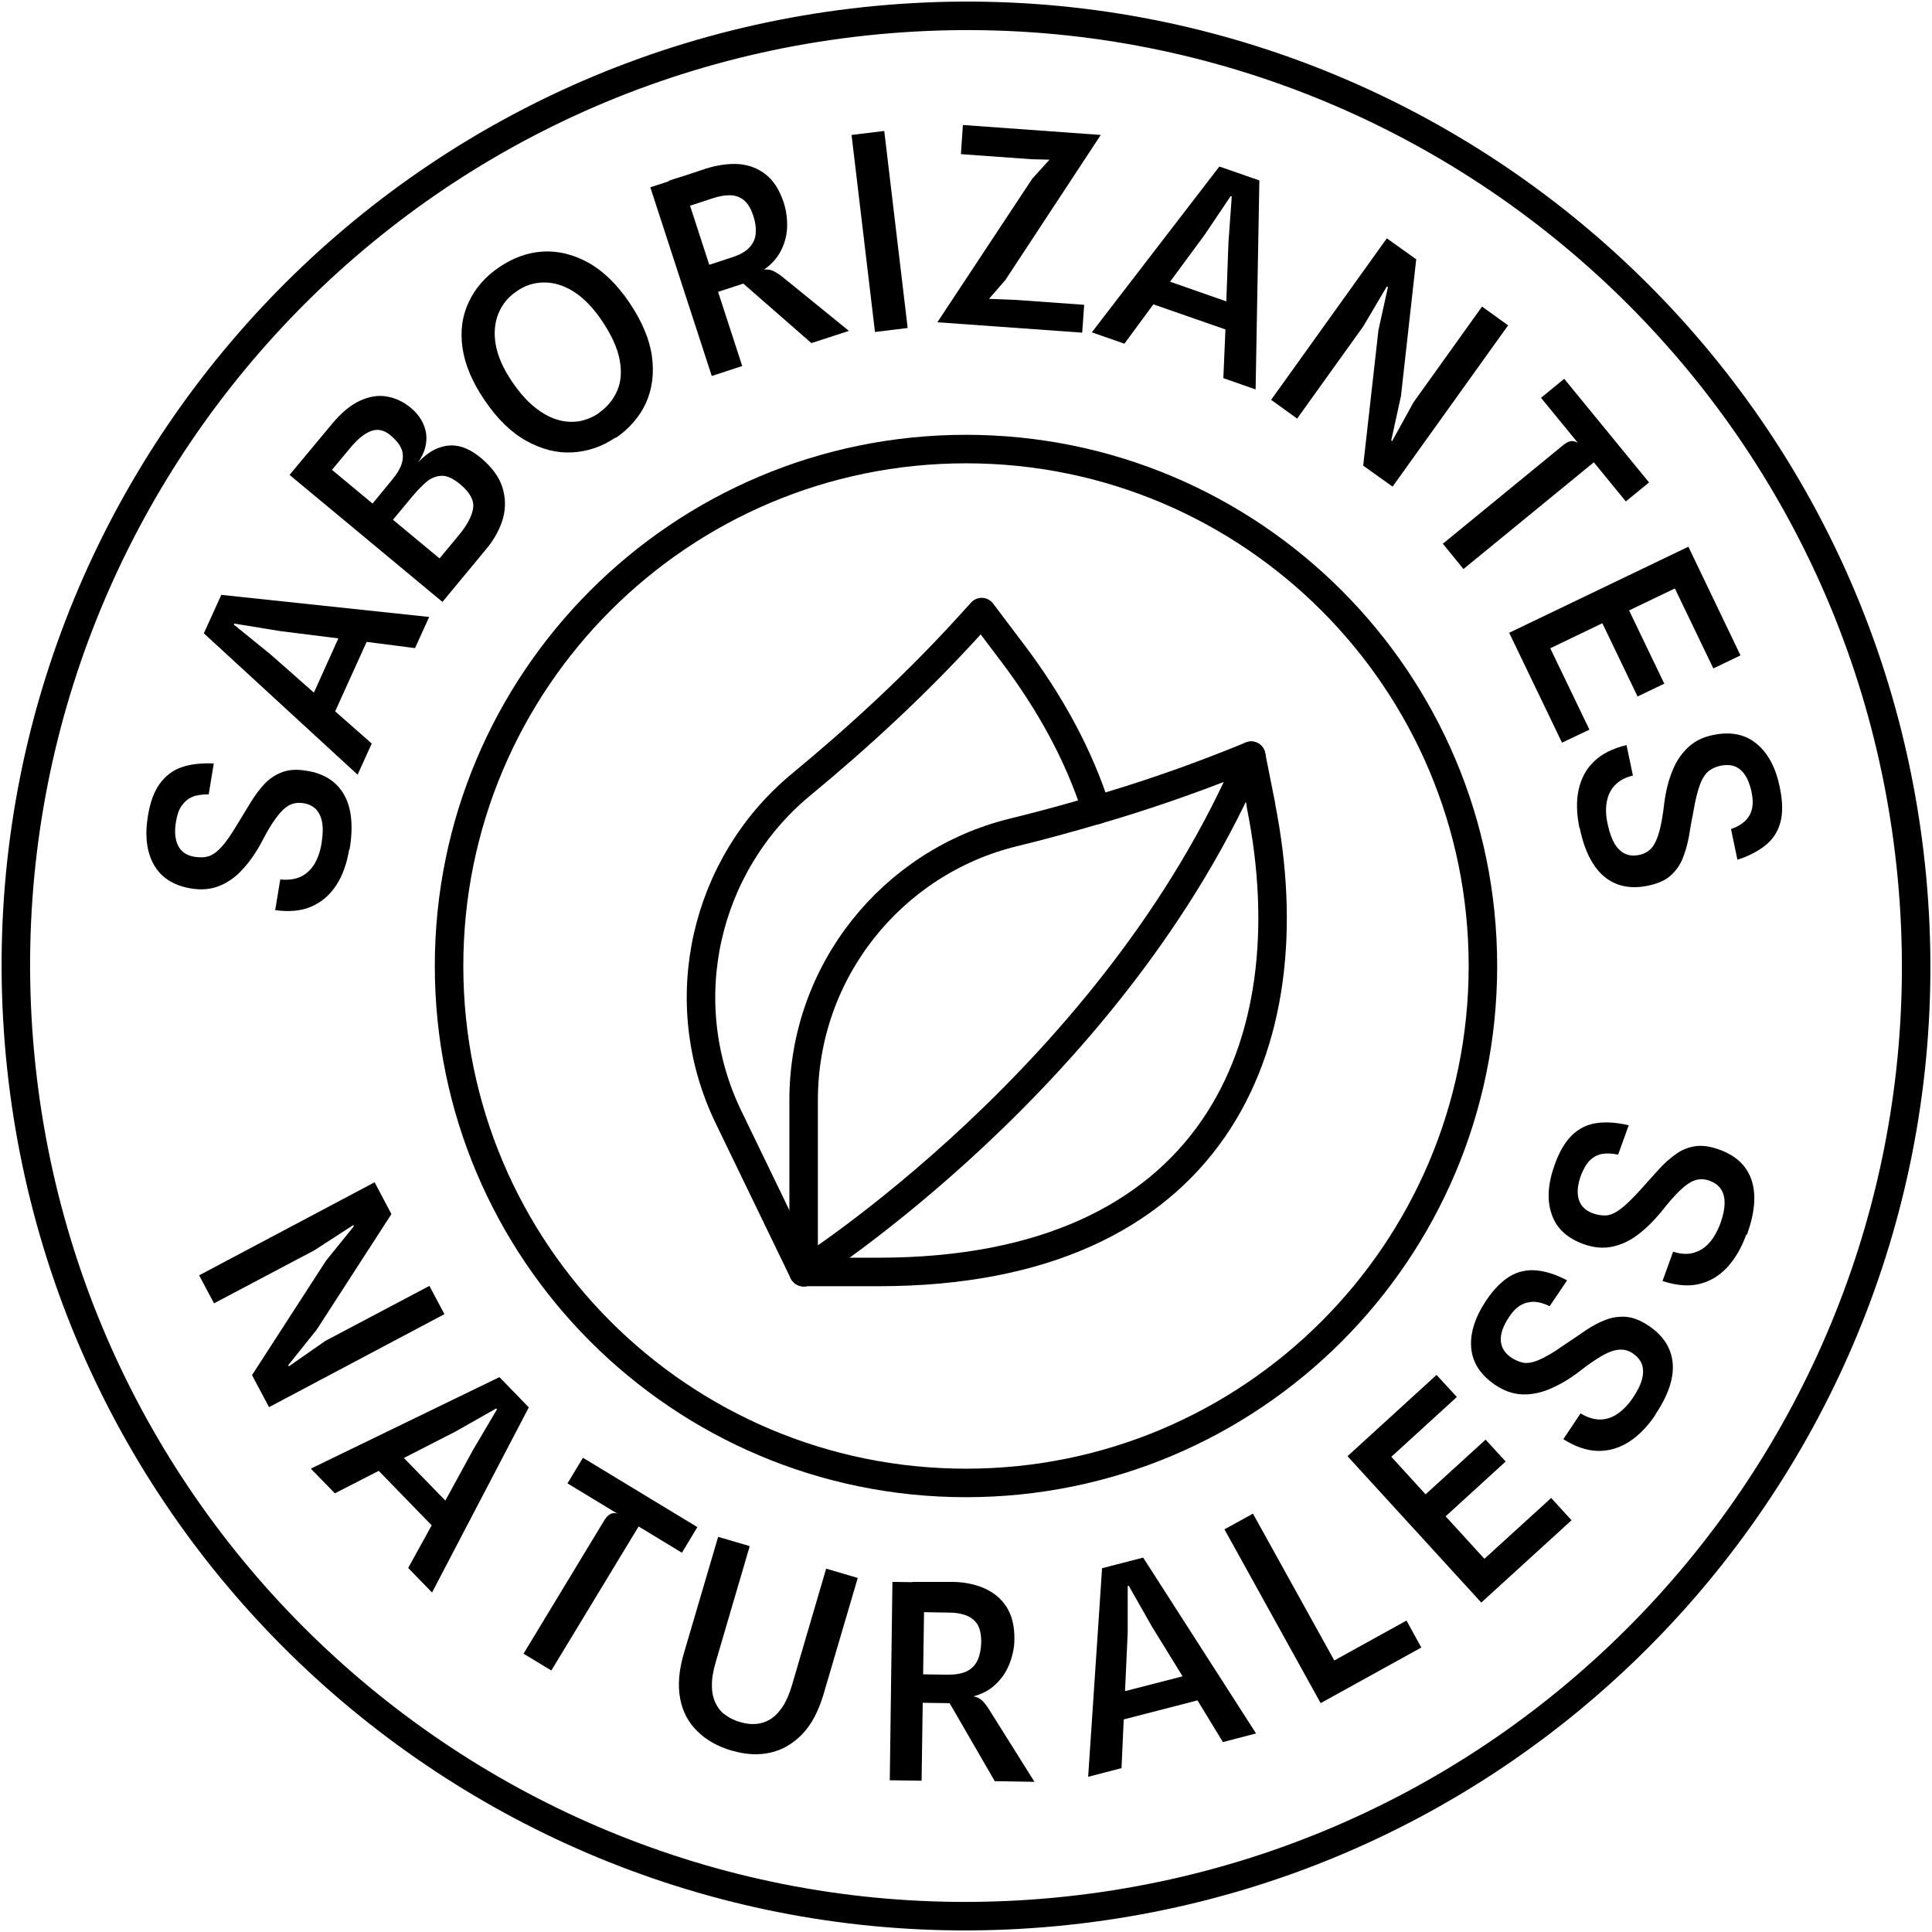 <svg width="122" height="122" viewBox="0 0 122 122" fill="none" xmlns="http://www.w3.org/2000/svg">
<path d="M55.406 1.267C22.415 4.364 -1.83 33.617 1.267 66.608C4.363 99.6 33.616 123.83 66.608 120.734C99.599 117.637 123.83 88.384 120.733 55.392C117.636 22.401 88.397 -1.83 55.406 1.267Z" stroke="#F6F1FF" style="stroke:#F6F1FF;stroke:color(display-p3 0.966 0.946 1);stroke-opacity:1;" stroke-width="1.8" stroke-linecap="round" stroke-linejoin="round"/>
<path d="M61 93.643C79.028 93.643 93.642 79.028 93.642 61C93.642 42.972 79.028 28.357 61 28.357C42.972 28.357 28.357 42.972 28.357 61C28.357 79.028 42.972 93.643 61 93.643Z" stroke="#F6F1FF" style="stroke:#F6F1FF;stroke:color(display-p3 0.966 0.946 1);stroke-opacity:1;" stroke-width="1.8" stroke-linecap="round" stroke-linejoin="round"/>
<path d="M22.052 53.634C21.898 54.541 21.633 55.294 21.229 55.908C20.824 56.522 20.308 56.968 19.666 57.247C19.024 57.526 18.257 57.596 17.378 57.471L17.699 55.532C18.174 55.587 18.592 55.532 18.955 55.378C19.303 55.225 19.596 54.96 19.834 54.597C20.057 54.234 20.224 53.774 20.308 53.23C20.392 52.7 20.405 52.253 20.336 51.904C20.266 51.542 20.127 51.277 19.931 51.081C19.722 50.886 19.471 50.761 19.15 50.719C18.815 50.663 18.508 50.719 18.243 50.858C17.978 51.012 17.699 51.277 17.42 51.667C17.141 52.044 16.834 52.56 16.5 53.216C16.137 53.885 15.732 54.457 15.286 54.932C14.853 55.406 14.365 55.741 13.835 55.95C13.305 56.159 12.705 56.215 12.063 56.103C10.961 55.922 10.18 55.42 9.72 54.611C9.259 53.802 9.134 52.755 9.343 51.514C9.483 50.649 9.734 49.965 10.097 49.477C10.459 48.989 10.906 48.64 11.477 48.445C12.036 48.25 12.719 48.18 13.5 48.208L13.179 50.161C12.775 50.161 12.44 50.203 12.161 50.314C11.882 50.426 11.659 50.621 11.477 50.872C11.296 51.123 11.185 51.458 11.115 51.877C11.003 52.518 11.059 53.035 11.254 53.411C11.45 53.802 11.812 54.039 12.315 54.109C12.607 54.151 12.886 54.151 13.138 54.081C13.389 54.011 13.668 53.83 13.961 53.509C14.254 53.202 14.588 52.714 14.993 52.044C15.3 51.542 15.579 51.068 15.858 50.621C16.137 50.175 16.43 49.784 16.737 49.463C17.058 49.142 17.42 48.905 17.839 48.752C18.257 48.598 18.759 48.571 19.331 48.668C20.461 48.836 21.256 49.352 21.731 50.189C22.205 51.026 22.317 52.184 22.079 53.634H22.052Z" fill="#F6F1FF" style="fill:#F6F1FF;fill:color(display-p3 0.966 0.946 1);fill-opacity:1;"/>
<path d="M22.581 48.919L12.872 39.992L13.974 37.564L27.101 38.959L26.208 40.926L22.302 40.424L23.53 39.699L20.977 45.334L19.68 44.051L21.744 39.475L22.26 40.424L17.699 39.852L14.797 39.378L14.769 39.447L17.043 41.289L23.474 46.953L22.581 48.919Z" fill="#F6F1FF" style="fill:#F6F1FF;fill:color(display-p3 0.966 0.946 1);fill-opacity:1;"/>
<path d="M27.925 37.997L18.286 29.989L20.978 26.753C21.564 26.056 22.15 25.567 22.736 25.302C23.322 25.037 23.88 24.94 24.424 25.037C24.968 25.135 25.456 25.358 25.902 25.721C26.488 26.195 26.809 26.753 26.907 27.367C26.99 27.981 26.823 28.595 26.404 29.194C26.809 28.776 27.214 28.469 27.646 28.302C28.078 28.134 28.511 28.078 28.971 28.176C29.432 28.274 29.892 28.525 30.366 28.915C31.05 29.487 31.51 30.101 31.719 30.757C31.929 31.412 31.943 32.068 31.761 32.738C31.566 33.407 31.217 34.063 30.687 34.691L27.939 38.011L27.925 37.997ZM23.531 31.789L24.716 30.352C25.079 29.92 25.302 29.543 25.386 29.208C25.47 28.873 25.456 28.567 25.33 28.302C25.205 28.023 24.982 27.758 24.661 27.492C24.256 27.144 23.838 27.06 23.405 27.227C22.987 27.395 22.568 27.744 22.15 28.246L20.964 29.669L23.531 31.803V31.789ZM27.744 35.276L28.971 33.798C29.515 33.142 29.808 32.57 29.878 32.082C29.948 31.594 29.669 31.092 29.069 30.589C28.622 30.213 28.218 30.031 27.883 30.045C27.548 30.059 27.214 30.185 26.921 30.436C26.628 30.687 26.335 30.994 26.042 31.343L24.814 32.821L27.758 35.263L27.744 35.276Z" fill="#F6F1FF" style="fill:#F6F1FF;fill:color(display-p3 0.966 0.946 1);fill-opacity:1;"/>
<path d="M38.861 27.632C38.024 28.204 37.118 28.511 36.141 28.567C35.165 28.623 34.202 28.372 33.239 27.841C32.277 27.311 31.398 26.447 30.603 25.275C29.822 24.131 29.361 23.029 29.208 21.983C29.055 20.922 29.18 19.96 29.599 19.081C30.003 18.202 30.645 17.463 31.538 16.863C32.403 16.277 33.323 15.942 34.286 15.886C35.248 15.831 36.211 16.068 37.145 16.584C38.08 17.1 38.945 17.937 39.726 19.081C40.521 20.253 41.01 21.397 41.163 22.471C41.316 23.545 41.191 24.535 40.8 25.428C40.396 26.307 39.754 27.06 38.875 27.66L38.861 27.632ZM37.801 26.084C38.331 25.721 38.722 25.247 38.973 24.675C39.224 24.103 39.266 23.447 39.126 22.708C38.987 21.969 38.61 21.145 38.01 20.253C37.438 19.402 36.825 18.788 36.197 18.397C35.569 18.007 34.941 17.825 34.328 17.839C33.714 17.839 33.128 18.035 32.598 18.411C32.096 18.76 31.719 19.206 31.482 19.778C31.245 20.35 31.175 21.006 31.3 21.745C31.426 22.485 31.775 23.28 32.347 24.117C32.807 24.786 33.267 25.317 33.756 25.707C34.244 26.098 34.718 26.363 35.193 26.502C35.667 26.642 36.127 26.67 36.574 26.6C37.02 26.516 37.425 26.349 37.801 26.098V26.084Z" fill="#F6F1FF" style="fill:#F6F1FF;fill:color(display-p3 0.966 0.946 1);fill-opacity:1;"/>
<path d="M44.944 23.74L41.066 11.827L42.991 11.199L46.869 23.112L44.958 23.74H44.944ZM51.263 21.689L46.939 17.909L45.139 18.495L44.553 18.55L44.358 17.156L44.274 16.89L46.227 16.249C46.716 16.095 47.078 15.886 47.316 15.635C47.553 15.384 47.692 15.091 47.72 14.756C47.748 14.421 47.706 14.045 47.567 13.626C47.413 13.152 47.204 12.817 46.953 12.622C46.702 12.427 46.409 12.329 46.088 12.329C45.767 12.329 45.418 12.385 45.042 12.51L43.507 13.012L43.284 12.58L42.21 11.422C42.461 11.338 42.698 11.255 42.935 11.185C43.172 11.115 43.423 11.032 43.675 10.948C43.926 10.864 44.233 10.767 44.553 10.655C45.307 10.418 46.004 10.32 46.66 10.362C47.316 10.418 47.887 10.641 48.376 11.032C48.864 11.422 49.24 12.022 49.492 12.803C49.659 13.333 49.729 13.863 49.701 14.435C49.659 14.993 49.506 15.523 49.213 16.012C48.92 16.5 48.487 16.918 47.887 17.239L47.734 17.156C47.971 17.086 48.166 17.03 48.334 17.016C48.501 17.016 48.669 17.03 48.836 17.114C49.003 17.197 49.213 17.323 49.45 17.518L53.607 20.894L51.249 21.661L51.263 21.689Z" fill="#F6F1FF" style="fill:#F6F1FF;fill:color(display-p3 0.966 0.946 1);fill-opacity:1;"/>
<path d="M55.252 20.964L53.773 8.521L55.838 8.27L57.317 20.713L55.252 20.964Z" fill="#F6F1FF" style="fill:#F6F1FF;fill:color(display-p3 0.966 0.946 1);fill-opacity:1;"/>
<path d="M59.201 20.336L65.185 11.283L66.273 10.083L65.143 10.055L60.679 9.734L60.805 7.893L69.51 8.521L63.483 17.686L62.451 18.872L64.195 18.941L68.463 19.248L68.338 21.006L59.201 20.35V20.336Z" fill="#F6F1FF" style="fill:#F6F1FF;fill:color(display-p3 0.966 0.946 1);fill-opacity:1;"/>
<path d="M68.951 20.978L77 10.515L79.525 11.394L79.288 24.591L77.251 23.879L77.419 19.945L78.242 21.103L72.397 19.067L73.555 17.672L78.298 19.332L77.405 19.932L77.572 15.342L77.781 12.413L77.712 12.385L76.08 14.812L71.002 21.703L68.965 20.992L68.951 20.978Z" fill="#F6F1FF" style="fill:#F6F1FF;fill:color(display-p3 0.966 0.946 1);fill-opacity:1;"/>
<path d="M80.279 25.233L87.574 15.049L89.43 16.374L88.467 25.009L87.853 27.813L87.909 27.855L89.262 25.4L93.587 19.36L95.233 20.545L87.937 30.729L86.082 29.404L87.044 20.852L87.644 18.132L87.574 18.09L86.082 20.615L81.911 26.432L80.265 25.246L80.279 25.233Z" fill="#F6F1FF" style="fill:#F6F1FF;fill:color(display-p3 0.966 0.946 1);fill-opacity:1;"/>
<path d="M91.103 34.342L98.748 28.078C98.901 27.953 99.055 27.883 99.208 27.855C99.361 27.841 99.501 27.883 99.64 27.967L97.311 25.121L98.775 23.921L104.132 30.464L102.667 31.664L100.645 29.194L92.414 35.932L91.117 34.342H91.103Z" fill="#F6F1FF" style="fill:#F6F1FF;fill:color(display-p3 0.966 0.946 1);fill-opacity:1;"/>
<path d="M95.317 39.95L106.616 34.523L109.908 41.386L108.192 42.21L105.388 36.379L106.602 36.755L102.333 38.806L102.501 37.773L105.095 43.172L103.407 43.981L100.966 38.904L101.775 39.071L97.046 41.345L97.521 40.159L100.366 46.074L98.636 46.897L95.289 39.936L95.317 39.95Z" fill="#F6F1FF" style="fill:#F6F1FF;fill:color(display-p3 0.966 0.946 1);fill-opacity:1;"/>
<path d="M99.738 52.295C99.557 51.403 99.529 50.593 99.683 49.882C99.836 49.171 100.157 48.557 100.659 48.083C101.161 47.594 101.845 47.259 102.71 47.05L103.114 48.975C102.64 49.087 102.277 49.282 101.998 49.561C101.719 49.84 101.552 50.189 101.468 50.607C101.384 51.026 101.398 51.514 101.524 52.058C101.636 52.588 101.789 52.993 101.97 53.3C102.166 53.607 102.389 53.816 102.654 53.928C102.919 54.039 103.198 54.053 103.519 53.983C103.854 53.913 104.119 53.76 104.314 53.523C104.509 53.286 104.663 52.937 104.788 52.477C104.914 52.016 105.011 51.43 105.095 50.705C105.193 49.952 105.36 49.268 105.611 48.668C105.848 48.069 106.183 47.58 106.602 47.19C107.02 46.799 107.55 46.534 108.206 46.408C109.294 46.185 110.201 46.367 110.926 46.967C111.652 47.566 112.14 48.487 112.391 49.728C112.572 50.593 112.586 51.319 112.433 51.905C112.279 52.491 111.972 52.979 111.512 53.355C111.052 53.732 110.452 54.053 109.713 54.29L109.308 52.351C109.685 52.226 109.992 52.044 110.201 51.835C110.424 51.626 110.564 51.375 110.633 51.068C110.703 50.775 110.689 50.412 110.605 50.008C110.466 49.366 110.243 48.906 109.922 48.627C109.601 48.334 109.182 48.25 108.68 48.347C108.387 48.403 108.136 48.515 107.927 48.668C107.718 48.822 107.522 49.101 107.369 49.491C107.216 49.882 107.062 50.468 106.937 51.221C106.825 51.793 106.727 52.337 106.644 52.853C106.546 53.37 106.406 53.844 106.239 54.248C106.072 54.653 105.807 55.016 105.472 55.309C105.137 55.602 104.677 55.797 104.105 55.922C102.989 56.159 102.068 55.978 101.315 55.364C100.575 54.751 100.045 53.718 99.752 52.267L99.738 52.295Z" fill="#F6F1FF" style="fill:#F6F1FF;fill:color(display-p3 0.966 0.946 1);fill-opacity:1;"/>
<path d="M12.58 80.53L23.656 74.657L24.716 76.666L20.001 83.962L18.202 86.208L18.244 86.278L20.545 84.673L27.116 81.2L28.064 82.985L16.988 88.858L15.914 86.835L20.587 79.609L22.345 77.433L22.303 77.364L19.848 78.954L13.514 82.302L12.566 80.516L12.58 80.53Z" fill="#F6F1FF" style="fill:#F6F1FF;fill:color(display-p3 0.966 0.946 1);fill-opacity:1;"/>
<path d="M19.666 92.722L31.537 86.961L33.393 88.872L27.283 100.562L25.776 99.013L27.673 95.568L27.896 96.977L23.586 92.541L25.26 91.815L28.761 95.414L27.687 95.554L29.891 91.522L31.384 88.997L31.328 88.942L28.775 90.392L21.145 94.298L19.638 92.75L19.666 92.722Z" fill="#F6F1FF" style="fill:#F6F1FF;fill:color(display-p3 0.966 0.946 1);fill-opacity:1;"/>
<path d="M33.059 104.426L38.178 95.973C38.29 95.805 38.401 95.68 38.541 95.61C38.68 95.54 38.82 95.526 38.987 95.582L35.835 93.671L36.811 92.053L44.037 96.433L43.061 98.051L40.327 96.391L34.816 105.486L33.059 104.426Z" fill="#F6F1FF" style="fill:#F6F1FF;fill:color(display-p3 0.966 0.946 1);fill-opacity:1;"/>
<path d="M46.213 110.55C45.32 110.285 44.595 109.881 44.037 109.323C43.465 108.765 43.102 108.081 42.949 107.258C42.795 106.435 42.865 105.473 43.186 104.398L45.348 97.047L47.343 97.633L45.195 104.956C45.027 105.528 44.944 106.031 44.957 106.463C44.957 106.896 45.041 107.258 45.195 107.565C45.348 107.872 45.543 108.123 45.822 108.304C46.087 108.5 46.408 108.653 46.757 108.751C47.106 108.848 47.426 108.89 47.747 108.862C48.068 108.835 48.361 108.737 48.64 108.569C48.919 108.402 49.184 108.123 49.421 107.774C49.658 107.412 49.854 106.951 50.021 106.379L52.169 99.056L54.164 99.642L52.002 106.993C51.681 108.067 51.235 108.918 50.649 109.518C50.063 110.118 49.394 110.509 48.64 110.676C47.887 110.843 47.078 110.801 46.241 110.55H46.213Z" fill="#F6F1FF" style="fill:#F6F1FF;fill:color(display-p3 0.966 0.946 1);fill-opacity:1;"/>
<path d="M56.187 112.419L56.354 99.892L58.377 99.92L58.196 112.447L56.173 112.419H56.187ZM62.841 112.517L59.967 107.551L58.084 107.523L57.512 107.383L57.777 106.002V105.723L59.842 105.751C60.358 105.751 60.762 105.682 61.069 105.528C61.376 105.361 61.599 105.137 61.739 104.817C61.878 104.51 61.948 104.133 61.962 103.701C61.962 103.198 61.878 102.822 61.711 102.557C61.53 102.292 61.292 102.11 60.986 101.999C60.679 101.887 60.33 101.831 59.939 101.831L58.321 101.803L58.251 101.329L57.61 99.892C57.875 99.892 58.126 99.892 58.377 99.892C58.628 99.892 58.879 99.892 59.158 99.892C59.437 99.892 59.744 99.892 60.079 99.892C60.86 99.892 61.557 100.032 62.157 100.297C62.757 100.562 63.231 100.953 63.566 101.483C63.901 102.013 64.069 102.696 64.055 103.519C64.055 104.077 63.929 104.607 63.72 105.124C63.511 105.64 63.19 106.086 62.757 106.463C62.325 106.839 61.781 107.077 61.097 107.202L60.972 107.077C61.223 107.077 61.418 107.104 61.585 107.146C61.753 107.188 61.892 107.272 62.032 107.397C62.171 107.523 62.311 107.718 62.478 107.983L65.324 112.517L62.841 112.475V112.517Z" fill="#F6F1FF" style="fill:#F6F1FF;fill:color(display-p3 0.966 0.946 1);fill-opacity:1;"/>
<path d="M68.714 112.196L69.593 99.028L72.187 98.358L79.316 109.462L77.223 110.006L75.173 106.644L76.498 107.146L70.499 108.695L70.695 106.881L75.563 105.626L75.145 106.616L72.731 102.696L71.281 100.144H71.211V103.101L70.82 111.652L68.728 112.196H68.714Z" fill="#F6F1FF" style="fill:#F6F1FF;fill:color(display-p3 0.966 0.946 1);fill-opacity:1;"/>
<path d="M83.389 107.537L77.321 96.573L79.121 95.582L84.784 105.807L83.389 105.333L88.816 102.334L89.751 104.036L83.389 107.551V107.537Z" fill="#F6F1FF" style="fill:#F6F1FF;fill:color(display-p3 0.966 0.946 1);fill-opacity:1;"/>
<path d="M93.545 101.204L85.091 91.955L90.713 86.822L91.996 88.216L87.226 92.569V91.299L90.42 94.801L89.388 94.94L93.81 90.909L95.079 92.29L90.922 96.084L90.839 95.261L94.368 99.125L93.099 99.014L97.953 94.592L99.237 96.001L93.531 101.204H93.545Z" fill="#F6F1FF" style="fill:#F6F1FF;fill:color(display-p3 0.966 0.946 1);fill-opacity:1;"/>
<path d="M104.551 89.318C104.049 90.072 103.477 90.658 102.863 91.048C102.25 91.439 101.594 91.634 100.896 91.62C100.199 91.606 99.474 91.355 98.72 90.881L99.808 89.249C100.213 89.5 100.617 89.625 101.008 89.639C101.399 89.639 101.775 89.528 102.124 89.29C102.473 89.053 102.822 88.705 103.128 88.244C103.421 87.798 103.617 87.407 103.7 87.044C103.784 86.696 103.77 86.389 103.672 86.124C103.561 85.859 103.38 85.65 103.114 85.468C102.835 85.273 102.543 85.203 102.222 85.231C101.915 85.259 101.552 85.385 101.148 85.622C100.743 85.859 100.241 86.194 99.669 86.654C99.055 87.114 98.455 87.463 97.855 87.714C97.255 87.965 96.67 88.077 96.098 88.049C95.526 88.021 94.968 87.826 94.41 87.449C93.489 86.821 92.987 86.054 92.903 85.12C92.82 84.185 93.14 83.194 93.838 82.134C94.326 81.409 94.842 80.893 95.358 80.586C95.888 80.279 96.446 80.167 97.032 80.223C97.618 80.279 98.274 80.488 98.957 80.851L97.855 82.483C97.493 82.302 97.172 82.218 96.865 82.204C96.558 82.204 96.279 82.274 96.014 82.427C95.749 82.581 95.498 82.846 95.275 83.194C94.912 83.738 94.745 84.227 94.772 84.659C94.8 85.092 95.023 85.454 95.442 85.733C95.693 85.901 95.944 85.998 96.209 86.054C96.474 86.096 96.795 86.04 97.186 85.873C97.576 85.705 98.093 85.412 98.72 84.966C99.209 84.645 99.669 84.324 100.101 84.031C100.534 83.738 100.966 83.501 101.385 83.348C101.803 83.18 102.236 83.125 102.682 83.153C103.128 83.194 103.589 83.376 104.077 83.697C105.026 84.324 105.542 85.12 105.625 86.082C105.709 87.045 105.332 88.133 104.509 89.36L104.551 89.318Z" fill="#F6F1FF" style="fill:#F6F1FF;fill:color(display-p3 0.966 0.946 1);fill-opacity:1;"/>
<path d="M110.27 77.963C109.963 78.828 109.545 79.512 109.043 80.056C108.541 80.586 107.941 80.935 107.271 81.088C106.602 81.242 105.834 81.172 104.983 80.893L105.653 79.037C106.113 79.191 106.532 79.219 106.908 79.121C107.285 79.023 107.62 78.828 107.913 78.507C108.206 78.186 108.443 77.768 108.638 77.252C108.82 76.75 108.903 76.317 108.903 75.954C108.903 75.592 108.82 75.299 108.652 75.062C108.485 74.825 108.248 74.671 107.955 74.559C107.634 74.448 107.327 74.434 107.034 74.532C106.741 74.629 106.42 74.852 106.085 75.173C105.751 75.494 105.346 75.954 104.9 76.526C104.411 77.112 103.923 77.6 103.393 77.991C102.877 78.382 102.333 78.619 101.775 78.731C101.217 78.842 100.617 78.786 100.003 78.563C98.957 78.186 98.273 77.559 97.981 76.666C97.674 75.787 97.743 74.741 98.176 73.541C98.469 72.718 98.845 72.09 99.278 71.672C99.724 71.253 100.226 71.002 100.826 70.918C101.412 70.835 102.096 70.877 102.849 71.058L102.179 72.913C101.789 72.83 101.44 72.816 101.147 72.871C100.854 72.927 100.589 73.081 100.38 73.29C100.171 73.499 99.989 73.82 99.836 74.211C99.613 74.825 99.571 75.341 99.696 75.745C99.822 76.164 100.129 76.457 100.603 76.624C100.882 76.722 101.161 76.763 101.426 76.75C101.691 76.736 101.998 76.596 102.333 76.345C102.668 76.094 103.1 75.675 103.616 75.103C104.007 74.671 104.37 74.253 104.732 73.862C105.081 73.471 105.444 73.15 105.82 72.885C106.183 72.62 106.588 72.453 107.034 72.383C107.466 72.314 107.969 72.383 108.527 72.579C109.601 72.955 110.298 73.597 110.605 74.518C110.912 75.438 110.814 76.582 110.312 77.977L110.27 77.963Z" fill="#F6F1FF" style="fill:#F6F1FF;fill:color(display-p3 0.966 0.946 1);fill-opacity:1;"/>
<path d="M79.637 50.872L79.009 47.719L77.865 48.18C75.033 49.31 72.146 50.3 69.23 51.151C68.156 47.747 66.329 44.386 63.929 41.219L61.99 38.652L61.153 39.573C57.875 43.172 54.304 46.478 50.551 49.575C44.539 54.569 42.447 63.19 46.004 70.542L50.733 80.32H55.476C76.54 80.32 82.678 66.106 79.623 50.858L79.637 50.872Z" stroke="#F6F1FF" style="stroke:#F6F1FF;stroke:color(display-p3 0.966 0.946 1);stroke-opacity:1;" stroke-width="1.8" stroke-linecap="round" stroke-linejoin="round"/>
<path d="M50.747 80.334V69.467C50.747 61.307 56.368 54.443 63.957 52.574C65.729 52.142 67.472 51.667 69.216 51.151" stroke="#F6F1FF" style="stroke:#F6F1FF;stroke:color(display-p3 0.966 0.946 1);stroke-opacity:1;" stroke-width="1.8" stroke-linecap="round" stroke-linejoin="round"/>
<path d="M79.009 47.719C70.444 67.891 50.747 80.334 50.747 80.334" stroke="#F6F1FF" style="stroke:#F6F1FF;stroke:color(display-p3 0.966 0.946 1);stroke-opacity:1;" stroke-width="1.8" stroke-linecap="round" stroke-linejoin="round"/>
</svg>
